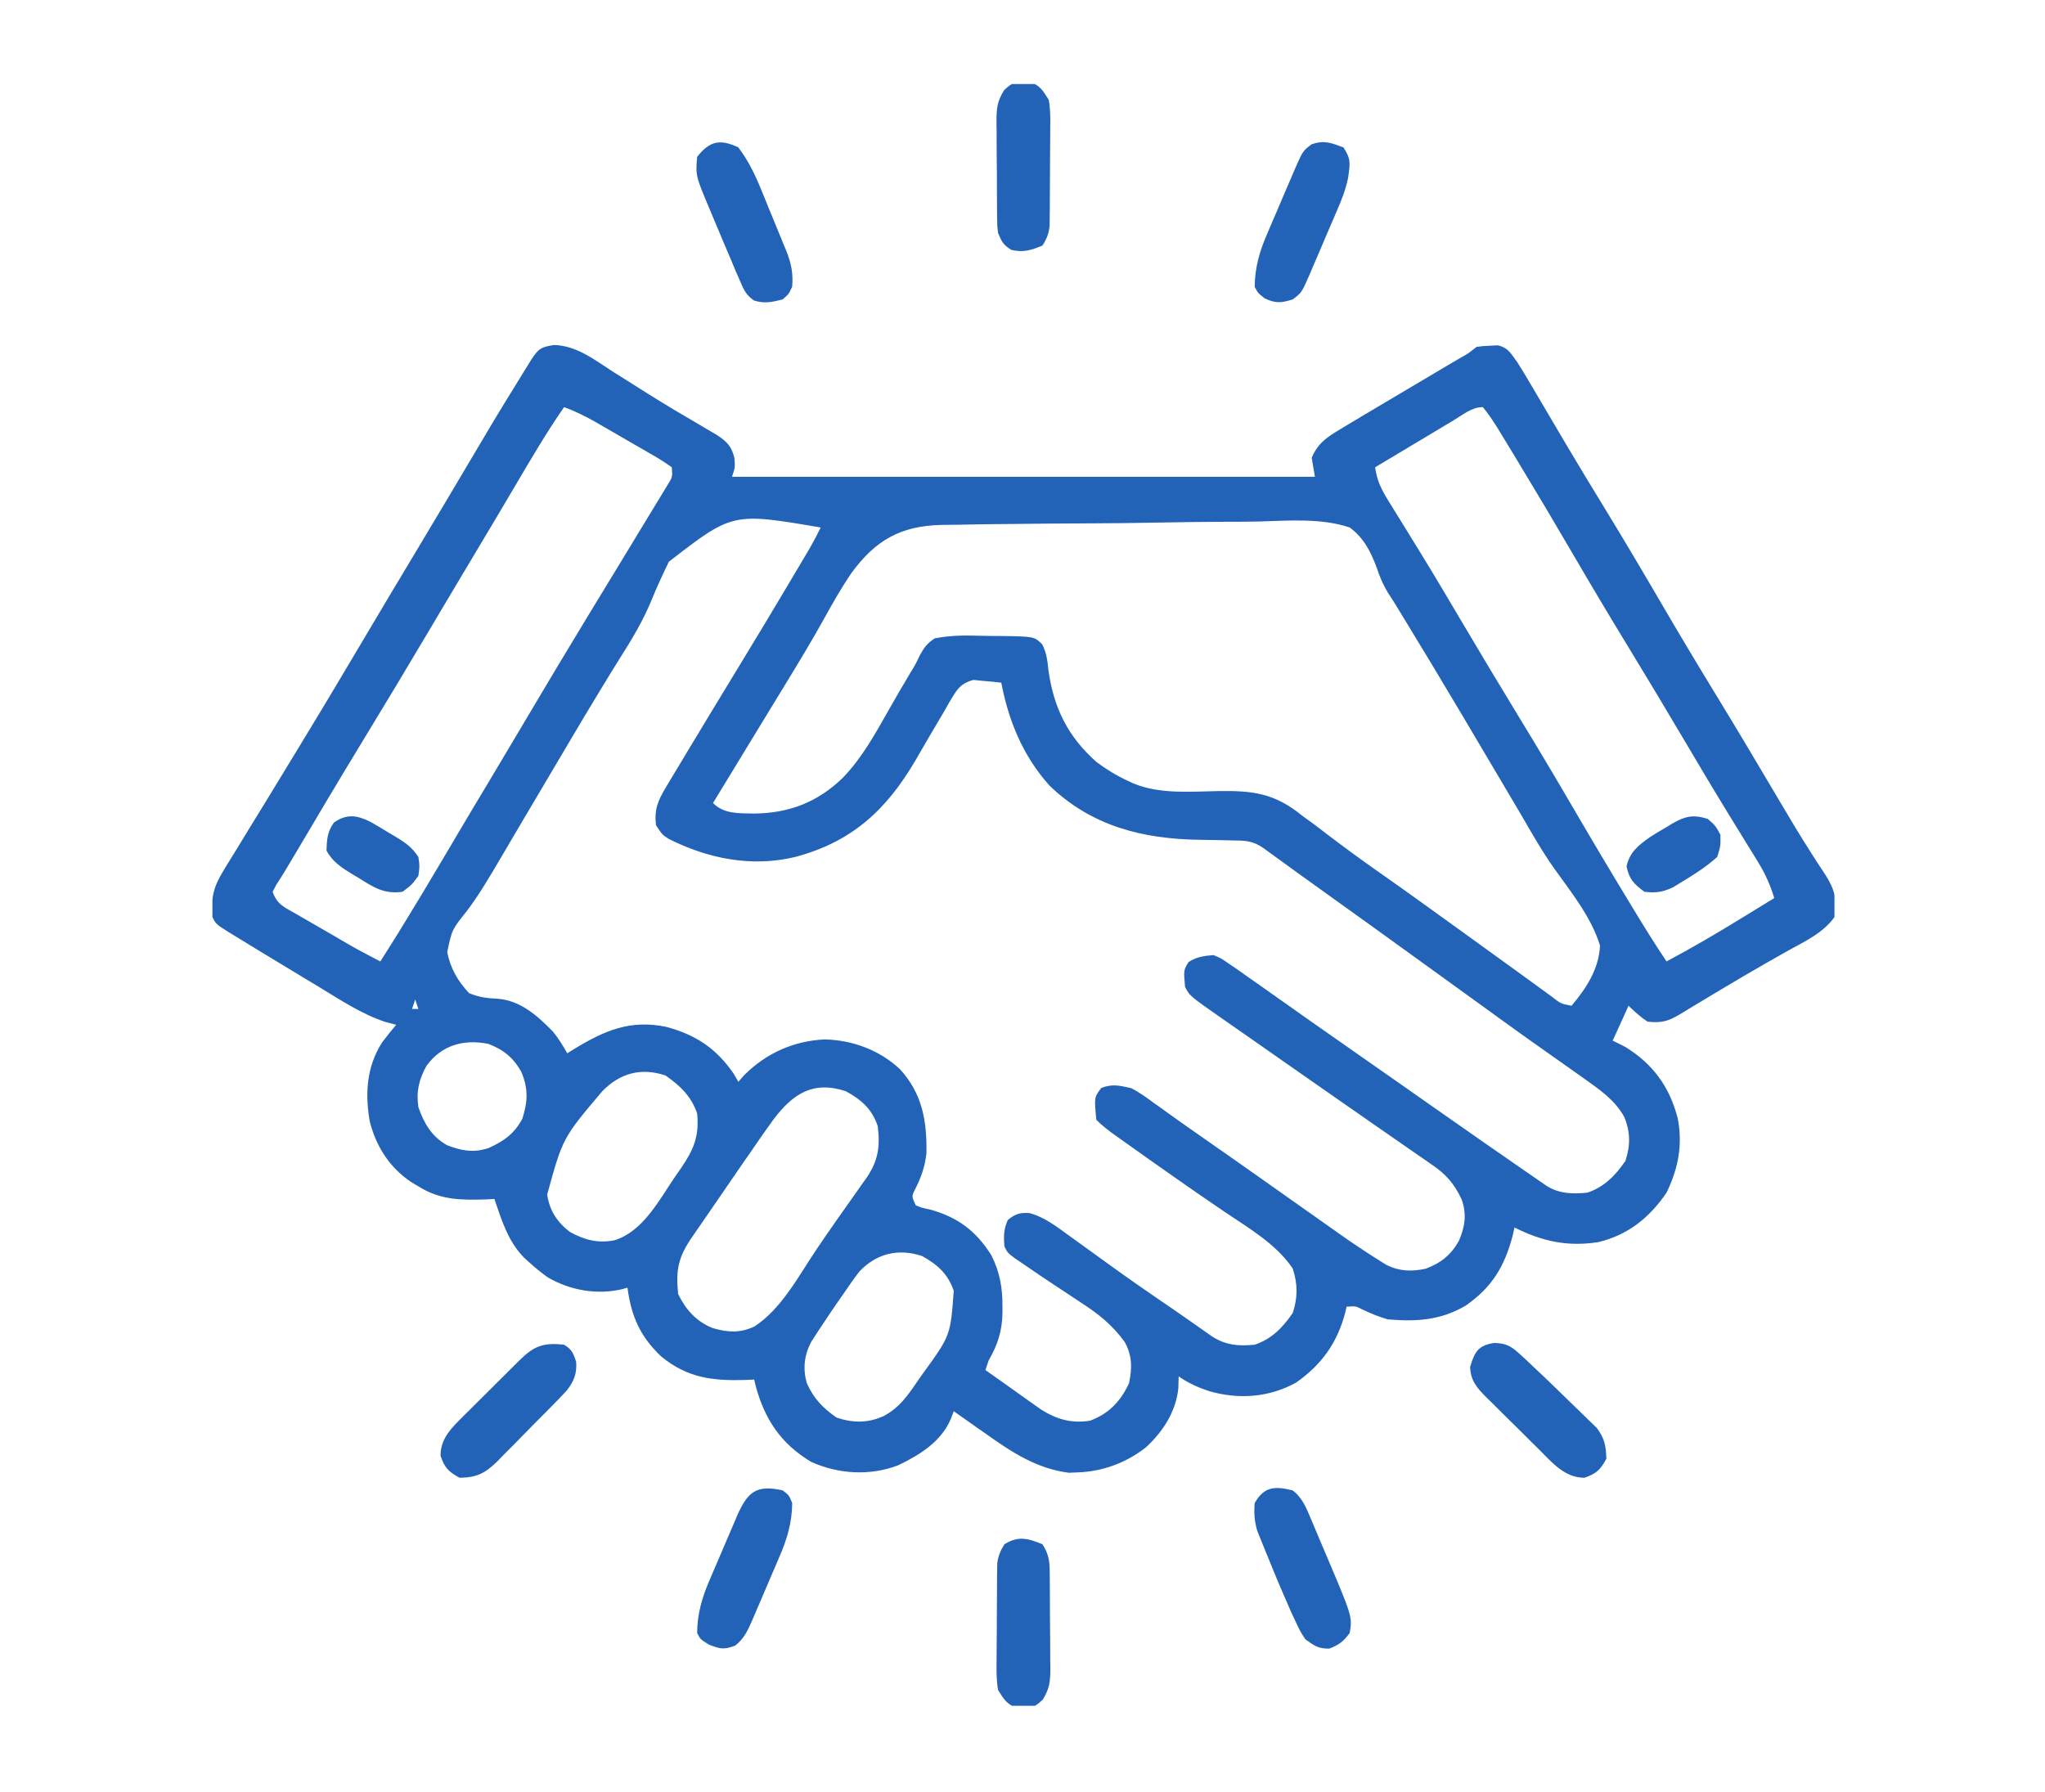 <svg width="81" height="71" viewBox="0 0 81 71" fill="none" xmlns="http://www.w3.org/2000/svg">
<g clip-path="url(#clip0_106_7037)">
<path d="M21.941 13.667C22.835 13.689 23.538 14.246 24.265 14.716C24.42 14.814 24.575 14.911 24.73 15.008C25.042 15.204 25.353 15.4 25.664 15.598C26.389 16.056 27.13 16.488 27.87 16.922C27.964 16.978 28.058 17.034 28.155 17.091C28.236 17.139 28.317 17.186 28.4 17.235C28.793 17.501 28.971 17.666 29.088 18.135C29.119 18.512 29.119 18.512 28.994 18.888C36.613 18.888 44.232 18.888 52.082 18.888C52.041 18.64 51.999 18.391 51.956 18.135C52.189 17.557 52.59 17.296 53.109 16.99C53.192 16.94 53.274 16.89 53.359 16.838C53.685 16.641 54.013 16.447 54.34 16.253C54.502 16.157 54.664 16.061 54.826 15.964C56.288 15.095 56.288 15.095 57.019 14.664C57.149 14.587 57.149 14.587 57.282 14.508C57.449 14.41 57.615 14.312 57.781 14.214C58.152 14.008 58.152 14.008 58.481 13.743C58.723 13.709 58.723 13.709 59.023 13.696C59.12 13.69 59.218 13.684 59.319 13.678C59.748 13.774 59.856 14.02 60.113 14.371C60.282 14.64 60.447 14.912 60.608 15.187C60.654 15.265 60.701 15.344 60.749 15.425C60.848 15.594 60.948 15.764 61.047 15.933C61.314 16.388 61.582 16.841 61.85 17.295C61.905 17.387 61.959 17.48 62.015 17.575C62.529 18.443 63.053 19.305 63.579 20.166C64.344 21.419 65.091 22.68 65.83 23.948C66.523 25.136 67.229 26.314 67.945 27.487C68.788 28.869 69.617 30.258 70.439 31.653C70.862 32.371 71.287 33.086 71.738 33.788C71.836 33.943 71.836 33.943 71.937 34.101C72.053 34.281 72.171 34.461 72.291 34.639C72.679 35.244 72.766 35.632 72.661 36.33C72.212 36.951 71.532 37.27 70.873 37.632C69.655 38.311 68.458 39.021 67.265 39.741C67.138 39.818 67.01 39.895 66.879 39.974C66.766 40.043 66.653 40.111 66.536 40.182C66.072 40.458 65.805 40.534 65.257 40.471C64.972 40.286 64.753 40.08 64.504 39.843C64.297 40.299 64.09 40.754 63.877 41.223C64.043 41.306 64.208 41.389 64.379 41.474C65.474 42.151 66.132 43.054 66.453 44.303C66.655 45.355 66.477 46.28 66.01 47.246C65.338 48.233 64.486 48.92 63.315 49.204C62.093 49.397 61.089 49.177 59.987 48.627C59.964 48.73 59.941 48.833 59.917 48.939C59.601 50.157 59.096 51.001 58.049 51.725C57.047 52.305 56.12 52.361 54.968 52.266C54.612 52.161 54.296 52.035 53.963 51.873C53.701 51.738 53.701 51.738 53.337 51.764C53.318 51.843 53.3 51.922 53.281 52.003C52.968 53.196 52.344 54.068 51.329 54.775C50.259 55.362 49.067 55.444 47.902 55.112C47.459 54.966 47.071 54.794 46.686 54.524C46.681 54.685 46.676 54.845 46.671 55.011C46.566 55.935 46.069 56.706 45.392 57.332C44.602 57.952 43.663 58.3 42.663 58.328C42.556 58.333 42.448 58.337 42.337 58.342C41.073 58.181 40.09 57.54 39.071 56.814C38.946 56.727 38.82 56.639 38.691 56.549C38.386 56.336 38.081 56.121 37.777 55.904C37.74 56.003 37.703 56.101 37.664 56.202C37.284 57.11 36.424 57.641 35.568 58.049C34.453 58.473 33.212 58.397 32.131 57.912C30.932 57.197 30.281 56.217 29.928 54.885C29.909 54.807 29.891 54.73 29.872 54.65C29.751 54.656 29.629 54.661 29.504 54.667C28.203 54.703 27.23 54.582 26.194 53.74C25.351 52.938 25.01 52.157 24.853 51.011C24.745 51.041 24.745 51.041 24.634 51.072C23.629 51.301 22.577 51.117 21.691 50.598C21.433 50.414 21.198 50.22 20.963 50.007C20.895 49.945 20.826 49.884 20.756 49.82C20.121 49.17 19.87 48.343 19.583 47.497C19.46 47.503 19.337 47.509 19.211 47.515C18.225 47.542 17.427 47.535 16.571 46.995C16.484 46.944 16.396 46.892 16.306 46.839C15.435 46.262 14.893 45.418 14.642 44.407C14.455 43.308 14.521 42.259 15.133 41.297C15.312 41.056 15.499 40.826 15.693 40.596C15.547 40.557 15.401 40.519 15.25 40.479C14.3 40.161 13.462 39.599 12.611 39.082C12.431 38.974 12.25 38.866 12.07 38.757C11.637 38.497 11.206 38.236 10.775 37.973C10.573 37.85 10.37 37.728 10.168 37.605C9.878 37.429 9.589 37.252 9.301 37.075C9.222 37.026 9.143 36.978 9.061 36.928C8.556 36.611 8.556 36.611 8.415 36.33C8.355 35.556 8.447 35.149 8.861 34.473C8.909 34.395 8.956 34.317 9.004 34.236C9.159 33.981 9.316 33.728 9.474 33.475C9.583 33.295 9.693 33.116 9.802 32.936C10.079 32.479 10.36 32.024 10.64 31.569C10.878 31.182 11.113 30.795 11.348 30.407C11.607 29.98 11.867 29.552 12.126 29.126C12.909 27.84 13.678 26.546 14.445 25.251C15.12 24.111 15.8 22.974 16.482 21.839C16.92 21.111 17.355 20.382 17.788 19.651C19.638 16.525 19.638 16.525 20.532 15.077C20.598 14.969 20.665 14.86 20.733 14.749C20.794 14.652 20.854 14.554 20.916 14.454C20.994 14.329 20.994 14.329 21.073 14.201C21.347 13.798 21.439 13.748 21.941 13.667ZM22.343 16.127C21.65 17.126 21.038 18.171 20.422 19.217C20.218 19.561 20.015 19.906 19.811 20.25C19.761 20.335 19.711 20.42 19.659 20.508C19.274 21.159 18.885 21.808 18.496 22.456C18.169 23.001 17.844 23.546 17.52 24.093C17.474 24.171 17.428 24.249 17.38 24.33C17.285 24.49 17.19 24.651 17.095 24.811C16.196 26.33 15.287 27.842 14.369 29.349C13.408 30.926 12.467 32.515 11.527 34.105C11.34 34.421 11.152 34.733 10.949 35.04C10.9 35.134 10.85 35.228 10.799 35.326C10.966 35.828 11.277 35.948 11.715 36.197C11.834 36.266 11.834 36.266 11.956 36.337C12.21 36.485 12.465 36.631 12.72 36.777C12.891 36.876 13.062 36.974 13.232 37.074C14.136 37.603 14.136 37.603 15.065 38.086C16.175 36.352 17.217 34.577 18.265 32.805C18.645 32.162 19.029 31.522 19.413 30.882C19.741 30.337 20.066 29.79 20.39 29.242C20.437 29.164 20.483 29.086 20.53 29.006C20.625 28.845 20.721 28.685 20.816 28.524C21.634 27.143 22.457 25.765 23.292 24.393C23.377 24.253 23.462 24.114 23.55 23.969C23.921 23.36 24.292 22.75 24.663 22.14C24.929 21.703 25.195 21.266 25.459 20.828C25.561 20.66 25.664 20.492 25.766 20.324C25.909 20.091 26.05 19.858 26.19 19.625C26.271 19.491 26.352 19.358 26.436 19.221C26.639 18.895 26.639 18.895 26.61 18.512C26.354 18.327 26.109 18.172 25.836 18.017C25.756 17.971 25.677 17.925 25.595 17.877C25.427 17.779 25.258 17.682 25.089 17.586C24.832 17.439 24.575 17.29 24.319 17.14C24.155 17.046 23.992 16.951 23.828 16.856C23.752 16.812 23.675 16.768 23.596 16.722C23.188 16.49 22.784 16.29 22.343 16.127ZM57.578 16.649C57.49 16.702 57.401 16.755 57.309 16.809C57.025 16.979 56.742 17.149 56.458 17.32C56.266 17.434 56.073 17.549 55.881 17.664C55.409 17.946 54.937 18.229 54.466 18.512C54.539 19.031 54.711 19.384 54.986 19.828C55.07 19.963 55.154 20.099 55.24 20.239C55.307 20.348 55.307 20.348 55.376 20.458C55.621 20.851 55.862 21.245 56.104 21.639C56.18 21.763 56.18 21.763 56.258 21.89C56.822 22.807 57.369 23.733 57.917 24.66C58.667 25.928 59.424 27.191 60.191 28.448C60.909 29.625 61.614 30.809 62.309 32.001C63.043 33.26 63.787 34.511 64.544 35.757C64.612 35.869 64.612 35.869 64.681 35.983C65.112 36.694 65.546 37.398 66.01 38.086C67.001 37.559 67.964 36.995 68.92 36.408C69.051 36.328 69.183 36.247 69.318 36.164C69.638 35.969 69.957 35.773 70.276 35.577C70.115 35.041 69.912 34.598 69.618 34.123C69.535 33.988 69.452 33.852 69.366 33.713C69.322 33.641 69.277 33.569 69.231 33.495C68.989 33.104 68.749 32.712 68.508 32.319C68.458 32.237 68.407 32.155 68.356 32.07C67.794 31.153 67.247 30.228 66.7 29.303C65.95 28.035 65.193 26.772 64.426 25.515C63.708 24.338 63.003 23.154 62.309 21.962C61.571 20.698 60.824 19.441 60.066 18.19C60.02 18.114 59.974 18.038 59.927 17.96C59.797 17.746 59.667 17.533 59.537 17.319C59.463 17.198 59.389 17.076 59.313 16.951C59.13 16.664 58.953 16.387 58.732 16.127C58.296 16.127 57.944 16.429 57.578 16.649ZM26.492 22.253C26.25 22.751 26.02 23.253 25.81 23.765C25.469 24.596 25.024 25.335 24.543 26.091C24.314 26.452 24.093 26.819 23.871 27.184C23.827 27.256 23.784 27.328 23.738 27.402C23.018 28.588 22.315 29.784 21.609 30.979C21.211 31.653 20.813 32.328 20.413 33.001C20.206 33.35 20.001 33.7 19.796 34.05C19.387 34.749 18.981 35.437 18.494 36.086C17.903 36.822 17.903 36.822 17.713 37.717C17.849 38.377 18.124 38.849 18.579 39.341C18.974 39.507 19.282 39.543 19.709 39.564C20.615 39.632 21.291 40.24 21.903 40.867C22.124 41.137 22.296 41.423 22.469 41.725C22.614 41.635 22.614 41.635 22.763 41.542C23.957 40.818 24.957 40.39 26.368 40.673C27.549 40.984 28.373 41.528 29.064 42.541C29.124 42.644 29.183 42.748 29.245 42.855C29.322 42.767 29.4 42.679 29.48 42.588C30.35 41.72 31.444 41.231 32.664 41.176C33.758 41.199 34.84 41.597 35.644 42.353C36.53 43.318 36.717 44.403 36.695 45.684C36.637 46.219 36.483 46.643 36.243 47.122C36.108 47.391 36.108 47.391 36.271 47.748C36.526 47.85 36.526 47.85 36.836 47.913C37.935 48.219 38.648 48.752 39.259 49.713C39.599 50.381 39.708 50.995 39.706 51.74C39.706 51.828 39.707 51.917 39.707 52.008C39.691 52.744 39.518 53.267 39.157 53.897C39.116 54.021 39.075 54.145 39.032 54.273C39.437 54.562 39.842 54.849 40.248 55.136C40.362 55.218 40.477 55.299 40.594 55.383C40.761 55.501 40.761 55.501 40.931 55.621C41.033 55.694 41.135 55.766 41.24 55.84C41.86 56.23 42.44 56.394 43.173 56.281C43.923 56 44.384 55.515 44.718 54.799C44.848 54.196 44.847 53.692 44.542 53.153C44.045 52.472 43.494 52.037 42.788 51.583C42.577 51.443 42.365 51.302 42.154 51.162C42.05 51.094 41.947 51.026 41.84 50.956C41.418 50.679 41.001 50.395 40.585 50.109C40.456 50.022 40.328 49.935 40.196 49.845C39.91 49.63 39.91 49.63 39.785 49.38C39.75 48.975 39.751 48.702 39.918 48.329C40.202 48.091 40.404 48.029 40.775 48.055C41.396 48.218 41.904 48.633 42.42 49.003C42.503 49.062 42.586 49.122 42.671 49.183C43.049 49.454 43.426 49.727 43.803 50.001C44.674 50.635 45.56 51.246 46.45 51.852C46.688 52.016 46.925 52.181 47.161 52.347C47.236 52.399 47.31 52.452 47.388 52.506C47.59 52.648 47.792 52.791 47.995 52.933C48.544 53.292 49.056 53.334 49.698 53.269C50.38 53.037 50.799 52.595 51.203 52.015C51.408 51.401 51.402 50.857 51.203 50.25C50.538 49.272 49.478 48.664 48.513 48.011C47.132 47.076 45.771 46.111 44.412 45.145C44.304 45.068 44.304 45.068 44.194 44.99C43.917 44.793 43.664 44.601 43.424 44.36C43.339 43.469 43.339 43.469 43.62 43.098C44.062 42.928 44.343 43.002 44.804 43.106C45.128 43.271 45.414 43.478 45.706 43.694C45.791 43.755 45.877 43.815 45.965 43.878C46.15 44.01 46.335 44.143 46.519 44.276C46.923 44.566 47.332 44.85 47.74 45.135C48.625 45.751 49.507 46.373 50.388 46.995C50.649 47.18 50.911 47.364 51.172 47.549C51.372 47.69 51.571 47.831 51.771 47.972C52.102 48.206 52.433 48.44 52.764 48.674C52.865 48.745 52.966 48.817 53.07 48.891C53.581 49.25 54.097 49.597 54.626 49.928C54.724 49.989 54.823 50.051 54.924 50.114C55.441 50.366 55.918 50.377 56.474 50.258C57.078 50.03 57.477 49.71 57.791 49.144C58.026 48.585 58.106 48.094 57.891 47.508C57.598 46.884 57.261 46.501 56.685 46.117C56.605 46.061 56.524 46.004 56.441 45.946C56.261 45.82 56.08 45.695 55.898 45.571C55.569 45.346 55.244 45.119 54.918 44.891C54.427 44.548 53.935 44.206 53.443 43.865C52.669 43.329 51.897 42.789 51.126 42.249C50.587 41.871 50.048 41.494 49.508 41.117C49.394 41.038 49.28 40.959 49.163 40.877C48.945 40.725 48.727 40.574 48.51 40.422C47.117 39.451 47.117 39.451 46.937 39.09C46.881 38.428 46.881 38.428 47.078 38.11C47.409 37.901 47.678 37.867 48.066 37.835C48.367 37.962 48.367 37.962 48.67 38.173C48.79 38.255 48.91 38.336 49.034 38.421C49.172 38.518 49.309 38.616 49.447 38.714C49.605 38.825 49.764 38.935 49.922 39.046C50.281 39.298 50.639 39.551 50.997 39.805C51.599 40.234 52.205 40.658 52.811 41.082C52.916 41.156 53.021 41.229 53.129 41.304C53.343 41.454 53.556 41.603 53.77 41.753C54.191 42.047 54.611 42.341 55.032 42.636C55.24 42.782 55.449 42.928 55.658 43.074C56.182 43.441 56.707 43.809 57.231 44.177C58.296 44.924 59.363 45.669 60.434 46.407C60.535 46.477 60.636 46.547 60.74 46.619C60.833 46.683 60.927 46.748 61.023 46.814C61.105 46.87 61.187 46.927 61.271 46.985C61.776 47.295 62.298 47.304 62.873 47.246C63.556 47.014 63.974 46.572 64.379 45.992C64.583 45.379 64.582 44.84 64.332 44.243C63.956 43.567 63.367 43.171 62.748 42.729C62.672 42.675 62.596 42.62 62.517 42.565C62.075 42.249 61.632 41.937 61.187 41.625C60.618 41.227 60.055 40.822 59.493 40.416C59.4 40.348 59.306 40.28 59.209 40.21C59.02 40.073 58.83 39.935 58.64 39.798C58.169 39.457 57.698 39.117 57.227 38.776C56.656 38.364 56.085 37.952 55.515 37.54C54.596 36.876 53.677 36.213 52.754 35.555C52.328 35.252 51.903 34.946 51.48 34.639C51.377 34.565 51.274 34.49 51.168 34.413C50.965 34.266 50.762 34.118 50.559 33.971C50.467 33.904 50.375 33.837 50.28 33.769C50.198 33.709 50.116 33.649 50.031 33.588C49.603 33.291 49.296 33.3 48.777 33.292C48.615 33.288 48.453 33.285 48.286 33.281C48.029 33.276 47.773 33.271 47.516 33.268C45.257 33.236 43.228 32.725 41.565 31.116C40.515 29.938 39.956 28.576 39.659 27.044C39.425 27.014 39.189 26.992 38.954 26.974C38.823 26.96 38.691 26.947 38.556 26.934C38.005 27.085 37.885 27.349 37.597 27.827C37.532 27.941 37.468 28.056 37.401 28.174C37.329 28.294 37.257 28.416 37.184 28.54C36.869 29.072 36.557 29.605 36.25 30.14C35.095 32.104 33.73 33.352 31.503 33.946C29.776 34.366 28.039 34.016 26.479 33.228C26.233 33.067 26.233 33.067 25.982 32.691C25.911 32.069 26.056 31.721 26.374 31.192C26.436 31.087 26.436 31.087 26.5 30.979C26.637 30.749 26.776 30.52 26.915 30.291C27.013 30.128 27.11 29.966 27.207 29.803C27.507 29.3 27.811 28.8 28.115 28.299C28.208 28.146 28.301 27.993 28.393 27.84C28.746 27.258 29.098 26.676 29.453 26.095C30.099 25.035 30.737 23.971 31.37 22.903C31.435 22.794 31.435 22.794 31.501 22.682C31.623 22.476 31.745 22.27 31.867 22.064C31.971 21.889 31.971 21.889 32.077 21.71C32.231 21.442 32.373 21.173 32.507 20.896C29.014 20.301 29.014 20.301 26.492 22.253ZM33.73 22.692C33.328 23.28 32.98 23.894 32.636 24.518C32.148 25.397 31.627 26.256 31.103 27.115C31.058 27.189 31.012 27.264 30.965 27.341C30.734 27.72 30.503 28.099 30.272 28.477C29.921 29.051 29.571 29.626 29.222 30.201C28.895 30.738 28.568 31.275 28.241 31.812C28.684 32.256 29.277 32.214 29.88 32.228C31.263 32.212 32.391 31.775 33.385 30.809C34.153 30.012 34.662 29.073 35.205 28.119C35.476 27.643 35.748 27.169 36.029 26.701C36.268 26.309 36.268 26.309 36.434 25.957C36.608 25.645 36.723 25.482 37.024 25.288C37.614 25.172 38.177 25.164 38.776 25.184C39.056 25.193 39.336 25.195 39.616 25.194C40.964 25.213 40.964 25.213 41.279 25.522C41.455 25.865 41.487 26.159 41.526 26.542C41.735 28.039 42.289 29.169 43.424 30.181C43.824 30.479 44.225 30.727 44.679 30.934C44.749 30.968 44.82 31.002 44.893 31.036C45.953 31.471 47.154 31.356 48.281 31.337C49.632 31.317 50.495 31.426 51.58 32.314C51.746 32.435 51.912 32.556 52.079 32.677C52.232 32.793 52.385 32.91 52.537 33.028C53.228 33.554 53.927 34.066 54.639 34.565C55.664 35.284 56.679 36.015 57.693 36.749C58.451 37.299 59.211 37.847 59.971 38.395C60.235 38.586 60.498 38.778 60.762 38.97C60.922 39.086 61.082 39.202 61.242 39.318C61.315 39.371 61.388 39.425 61.463 39.48C61.818 39.759 61.818 39.759 62.246 39.843C62.833 39.147 63.33 38.39 63.375 37.459C63.029 36.329 62.234 35.349 61.554 34.395C61.076 33.718 60.668 33 60.254 32.283C60.088 32.002 59.922 31.722 59.756 31.441C59.671 31.297 59.586 31.153 59.5 31.008C59.018 30.191 58.534 29.374 58.05 28.558C58 28.474 57.95 28.39 57.899 28.303C57.096 26.95 56.285 25.603 55.465 24.261C55.345 24.065 55.345 24.065 55.222 23.864C55.103 23.68 55.103 23.68 54.98 23.491C54.781 23.165 54.65 22.851 54.53 22.489C54.291 21.849 54.02 21.311 53.462 20.896C52.325 20.515 51.041 20.626 49.854 20.659C49.373 20.67 48.891 20.669 48.41 20.67C47.601 20.673 46.793 20.684 45.984 20.7C44.95 20.721 43.916 20.73 42.881 20.734C41.987 20.737 41.094 20.746 40.201 20.756C39.916 20.759 39.63 20.762 39.345 20.764C38.895 20.768 38.445 20.776 37.995 20.786C37.753 20.79 37.511 20.792 37.27 20.794C35.663 20.837 34.675 21.405 33.73 22.692ZM16.446 39.592C16.404 39.716 16.363 39.841 16.32 39.969C16.403 39.969 16.486 39.969 16.571 39.969C16.53 39.844 16.488 39.72 16.446 39.592ZM16.899 42.211C16.594 42.76 16.481 43.226 16.571 43.858C16.8 44.509 17.091 45.012 17.701 45.364C18.28 45.587 18.767 45.68 19.363 45.474C19.971 45.196 20.361 44.919 20.688 44.321C20.908 43.638 20.928 43.124 20.649 42.462C20.335 41.898 19.936 41.575 19.332 41.349C18.361 41.161 17.501 41.399 16.899 42.211ZM23.857 43.227C22.288 45.079 22.288 45.079 21.674 47.32C21.761 47.947 22.071 48.421 22.573 48.801C23.147 49.123 23.7 49.264 24.351 49.129C25.475 48.772 26.108 47.539 26.735 46.619C26.818 46.5 26.901 46.381 26.986 46.258C27.476 45.541 27.703 45.002 27.613 44.109C27.381 43.427 26.939 43.008 26.359 42.604C25.387 42.28 24.562 42.51 23.857 43.227ZM30.635 44.348C30.331 44.765 30.038 45.189 29.747 45.615C29.631 45.782 29.516 45.948 29.4 46.114C29.113 46.529 28.828 46.945 28.544 47.362C28.356 47.638 28.167 47.913 27.977 48.187C27.914 48.279 27.85 48.371 27.785 48.466C27.662 48.643 27.54 48.82 27.418 48.997C26.869 49.793 26.762 50.294 26.86 51.262C27.169 51.89 27.583 52.358 28.246 52.616C28.841 52.785 29.311 52.813 29.879 52.549C30.947 51.857 31.618 50.57 32.314 49.533C32.847 48.741 33.398 47.962 33.951 47.184C34.021 47.084 34.091 46.985 34.163 46.882C34.256 46.751 34.256 46.751 34.351 46.618C34.791 45.947 34.864 45.407 34.766 44.611C34.543 43.941 34.121 43.569 33.511 43.231C32.209 42.797 31.407 43.328 30.635 44.348ZM34.04 50.369C33.824 50.65 33.622 50.936 33.425 51.23C33.357 51.327 33.289 51.425 33.218 51.525C33.019 51.811 32.825 52.1 32.633 52.391C32.541 52.528 32.541 52.528 32.448 52.667C32.392 52.754 32.336 52.841 32.278 52.93C32.203 53.044 32.203 53.044 32.128 53.161C31.853 53.686 31.794 54.229 31.959 54.797C32.233 55.408 32.59 55.773 33.135 56.156C33.783 56.372 34.377 56.38 34.998 56.096C35.628 55.765 35.966 55.268 36.358 54.689C36.426 54.593 36.494 54.497 36.564 54.398C37.647 52.905 37.647 52.905 37.777 51.136C37.548 50.467 37.135 50.095 36.522 49.756C35.587 49.444 34.717 49.653 34.04 50.369Z" fill="#2263B7"/>
<path d="M59.187 53.199C59.643 53.213 59.85 53.319 60.183 53.627C60.27 53.706 60.356 53.786 60.446 53.868C60.591 54.007 60.591 54.007 60.74 54.148C60.851 54.252 60.963 54.357 61.078 54.465C61.384 54.756 61.687 55.049 61.988 55.345C62.114 55.468 62.24 55.59 62.367 55.711C62.553 55.889 62.737 56.069 62.92 56.25C63.028 56.355 63.137 56.461 63.249 56.569C63.557 56.985 63.609 57.273 63.626 57.787C63.387 58.227 63.231 58.378 62.756 58.54C61.969 58.54 61.471 57.93 60.946 57.407C60.872 57.334 60.798 57.261 60.722 57.186C60.566 57.031 60.411 56.877 60.256 56.722C60.019 56.485 59.78 56.251 59.541 56.016C59.389 55.866 59.238 55.715 59.087 55.564C59.016 55.495 58.944 55.425 58.871 55.353C58.492 54.971 58.251 54.697 58.23 54.148C58.411 53.55 58.544 53.299 59.187 53.199Z" fill="#2263B7"/>
<path d="M22.343 53.27C22.656 53.461 22.703 53.598 22.821 53.944C22.855 54.411 22.736 54.723 22.441 55.091C22.243 55.308 22.039 55.518 21.832 55.726C21.756 55.803 21.681 55.88 21.603 55.959C21.443 56.12 21.283 56.282 21.122 56.442C20.877 56.688 20.636 56.936 20.394 57.185C20.238 57.342 20.082 57.499 19.926 57.655C19.854 57.73 19.783 57.804 19.709 57.88C19.233 58.348 18.898 58.534 18.202 58.54C17.762 58.3 17.611 58.144 17.449 57.669C17.449 56.972 17.885 56.569 18.359 56.092C18.428 56.024 18.497 55.957 18.567 55.887C18.639 55.816 18.71 55.744 18.783 55.671C18.933 55.521 19.084 55.372 19.234 55.223C19.465 54.995 19.695 54.765 19.925 54.535C20.071 54.39 20.217 54.244 20.363 54.099C20.432 54.03 20.501 53.961 20.572 53.891C21.151 53.318 21.523 53.177 22.343 53.27Z" fill="#2263B7"/>
<path d="M31.001 59.041C31.252 59.23 31.252 59.23 31.378 59.543C31.372 60.313 31.175 60.977 30.869 61.675C30.831 61.765 30.793 61.854 30.754 61.947C30.674 62.133 30.594 62.32 30.513 62.506C30.389 62.791 30.268 63.077 30.147 63.364C30.069 63.546 29.991 63.728 29.912 63.911C29.876 63.996 29.84 64.081 29.803 64.168C29.625 64.573 29.474 64.917 29.119 65.19C28.683 65.355 28.523 65.328 28.084 65.151C27.739 64.939 27.739 64.939 27.613 64.688C27.619 63.918 27.816 63.254 28.122 62.556C28.16 62.466 28.198 62.377 28.237 62.285C28.317 62.098 28.397 61.911 28.478 61.725C28.602 61.44 28.723 61.154 28.844 60.868C28.922 60.685 29 60.503 29.079 60.321C29.115 60.236 29.151 60.151 29.188 60.063C29.607 59.108 29.949 58.801 31.001 59.041Z" fill="#2263B7"/>
<path d="M53.211 5.838C53.526 6.31 53.471 6.503 53.397 7.043C53.304 7.504 53.141 7.917 52.953 8.347C52.915 8.436 52.877 8.525 52.838 8.618C52.758 8.805 52.678 8.991 52.597 9.177C52.473 9.462 52.352 9.748 52.231 10.035C52.153 10.217 52.075 10.399 51.996 10.582C51.96 10.667 51.924 10.752 51.887 10.84C51.555 11.597 51.555 11.597 51.203 11.861C50.744 12.001 50.536 12.027 50.097 11.822C49.823 11.61 49.823 11.61 49.697 11.359C49.703 10.589 49.9 9.925 50.206 9.227C50.244 9.138 50.282 9.048 50.321 8.956C50.401 8.769 50.481 8.582 50.562 8.396C50.686 8.111 50.807 7.825 50.928 7.539C51.006 7.356 51.084 7.174 51.163 6.992C51.199 6.907 51.235 6.822 51.272 6.734C51.604 5.977 51.604 5.977 51.956 5.713C52.457 5.545 52.721 5.66 53.211 5.838Z" fill="#2263B7"/>
<path d="M29.243 5.838C29.639 6.36 29.906 6.913 30.151 7.516C30.187 7.603 30.222 7.689 30.259 7.778C30.333 7.959 30.407 8.14 30.48 8.322C30.592 8.599 30.707 8.874 30.821 9.15C30.893 9.327 30.965 9.504 31.037 9.681C31.071 9.762 31.105 9.844 31.141 9.928C31.338 10.424 31.423 10.827 31.377 11.359C31.243 11.649 31.243 11.649 31 11.861C30.586 11.967 30.276 12.037 29.863 11.903C29.533 11.676 29.448 11.45 29.291 11.082C29.233 10.95 29.176 10.817 29.116 10.681C29.058 10.54 28.998 10.399 28.938 10.253C28.877 10.111 28.816 9.968 28.753 9.821C28.58 9.415 28.409 9.007 28.239 8.599C28.198 8.501 28.157 8.404 28.115 8.303C27.552 6.965 27.552 6.965 27.612 6.215C28.109 5.581 28.52 5.498 29.243 5.838Z" fill="#2263B7"/>
<path d="M51.202 59.041C51.597 59.345 51.74 59.737 51.931 60.188C51.963 60.263 51.995 60.338 52.028 60.415C52.13 60.655 52.231 60.895 52.331 61.135C52.399 61.294 52.466 61.453 52.534 61.612C53.564 64.039 53.564 64.039 53.461 64.688C53.218 65.021 53.037 65.16 52.653 65.308C52.223 65.318 52.05 65.191 51.704 64.939C51.502 64.63 51.502 64.63 51.33 64.263C51.236 64.062 51.236 64.062 51.139 63.857C50.839 63.181 50.551 62.503 50.276 61.818C50.192 61.613 50.192 61.613 50.105 61.404C50.052 61.272 49.999 61.139 49.944 61.003C49.896 60.885 49.849 60.767 49.799 60.646C49.685 60.258 49.666 59.946 49.696 59.543C50.072 58.881 50.498 58.866 51.202 59.041Z" fill="#2263B7"/>
<path d="M41.289 61.175C41.515 61.521 41.572 61.798 41.577 62.207C41.579 62.363 41.579 62.363 41.581 62.521C41.582 62.632 41.582 62.742 41.582 62.856C41.583 62.971 41.584 63.086 41.585 63.204C41.586 63.447 41.587 63.689 41.587 63.932C41.587 64.302 41.592 64.672 41.596 65.043C41.597 65.279 41.598 65.514 41.598 65.75C41.6 65.861 41.602 65.971 41.603 66.085C41.599 66.607 41.583 66.878 41.301 67.33C41.019 67.592 40.915 67.66 40.536 67.653C40.412 67.655 40.412 67.655 40.285 67.657C39.879 67.523 39.757 67.308 39.532 66.947C39.462 66.547 39.468 66.155 39.474 65.75C39.475 65.635 39.475 65.52 39.475 65.402C39.476 65.16 39.478 64.918 39.481 64.675C39.485 64.305 39.486 63.934 39.486 63.563C39.487 63.328 39.489 63.092 39.49 62.856C39.49 62.746 39.491 62.635 39.491 62.521C39.493 62.417 39.494 62.314 39.496 62.207C39.497 62.117 39.498 62.026 39.499 61.933C39.538 61.633 39.625 61.432 39.783 61.175C40.327 60.833 40.713 60.936 41.289 61.175Z" fill="#2263B7"/>
<path d="M40.536 3.25C40.619 3.248 40.702 3.247 40.787 3.245C41.193 3.38 41.315 3.595 41.54 3.956C41.611 4.355 41.604 4.748 41.598 5.152C41.597 5.325 41.597 5.325 41.597 5.5C41.596 5.743 41.594 5.985 41.591 6.227C41.587 6.598 41.586 6.968 41.586 7.339C41.585 7.575 41.584 7.811 41.582 8.046C41.582 8.157 41.581 8.268 41.581 8.382C41.579 8.485 41.578 8.589 41.576 8.695C41.575 8.786 41.574 8.876 41.573 8.97C41.533 9.274 41.457 9.471 41.289 9.728C40.835 9.916 40.541 10.008 40.057 9.9C39.737 9.699 39.672 9.573 39.532 9.226C39.498 8.97 39.498 8.97 39.496 8.695C39.493 8.54 39.493 8.54 39.491 8.382C39.49 8.271 39.49 8.16 39.49 8.046C39.489 7.874 39.489 7.874 39.487 7.698C39.486 7.456 39.486 7.213 39.486 6.971C39.485 6.601 39.48 6.23 39.476 5.86C39.475 5.624 39.474 5.388 39.474 5.152C39.472 5.042 39.471 4.931 39.469 4.818C39.473 4.296 39.489 4.025 39.771 3.573C40.053 3.311 40.157 3.243 40.536 3.25Z" fill="#2263B7"/>
<path d="M67.641 32.44C67.947 32.706 67.947 32.706 68.143 33.067C68.151 33.514 68.151 33.514 68.018 33.946C67.595 34.327 67.132 34.625 66.645 34.918C66.457 35.033 66.457 35.033 66.265 35.151C65.845 35.344 65.588 35.381 65.132 35.326C64.715 35.018 64.532 34.833 64.426 34.322C64.541 33.77 64.883 33.496 65.336 33.172C65.554 33.031 65.776 32.899 66.002 32.769C66.077 32.723 66.151 32.677 66.228 32.63C66.747 32.329 67.067 32.258 67.641 32.44Z" fill="#2263B7"/>
<path d="M14.66 32.55C14.911 32.691 15.157 32.838 15.402 32.989C15.487 33.039 15.572 33.089 15.659 33.141C16.058 33.382 16.309 33.553 16.571 33.946C16.625 34.306 16.625 34.306 16.571 34.698C16.304 35.059 16.304 35.059 15.943 35.326C15.233 35.431 14.804 35.157 14.226 34.792C14.142 34.743 14.059 34.693 13.973 34.642C13.545 34.379 13.176 34.149 12.932 33.695C12.947 33.253 12.965 32.942 13.23 32.581C13.731 32.234 14.133 32.289 14.66 32.55Z" fill="#2263B7"/>
</g>
<defs>
<clipPath id="clip0_106_7037">
<rect width="64.246" height="64.246" fill="white" transform="translate(8.414 3.328)"/>
</clipPath>
</defs>
</svg>
